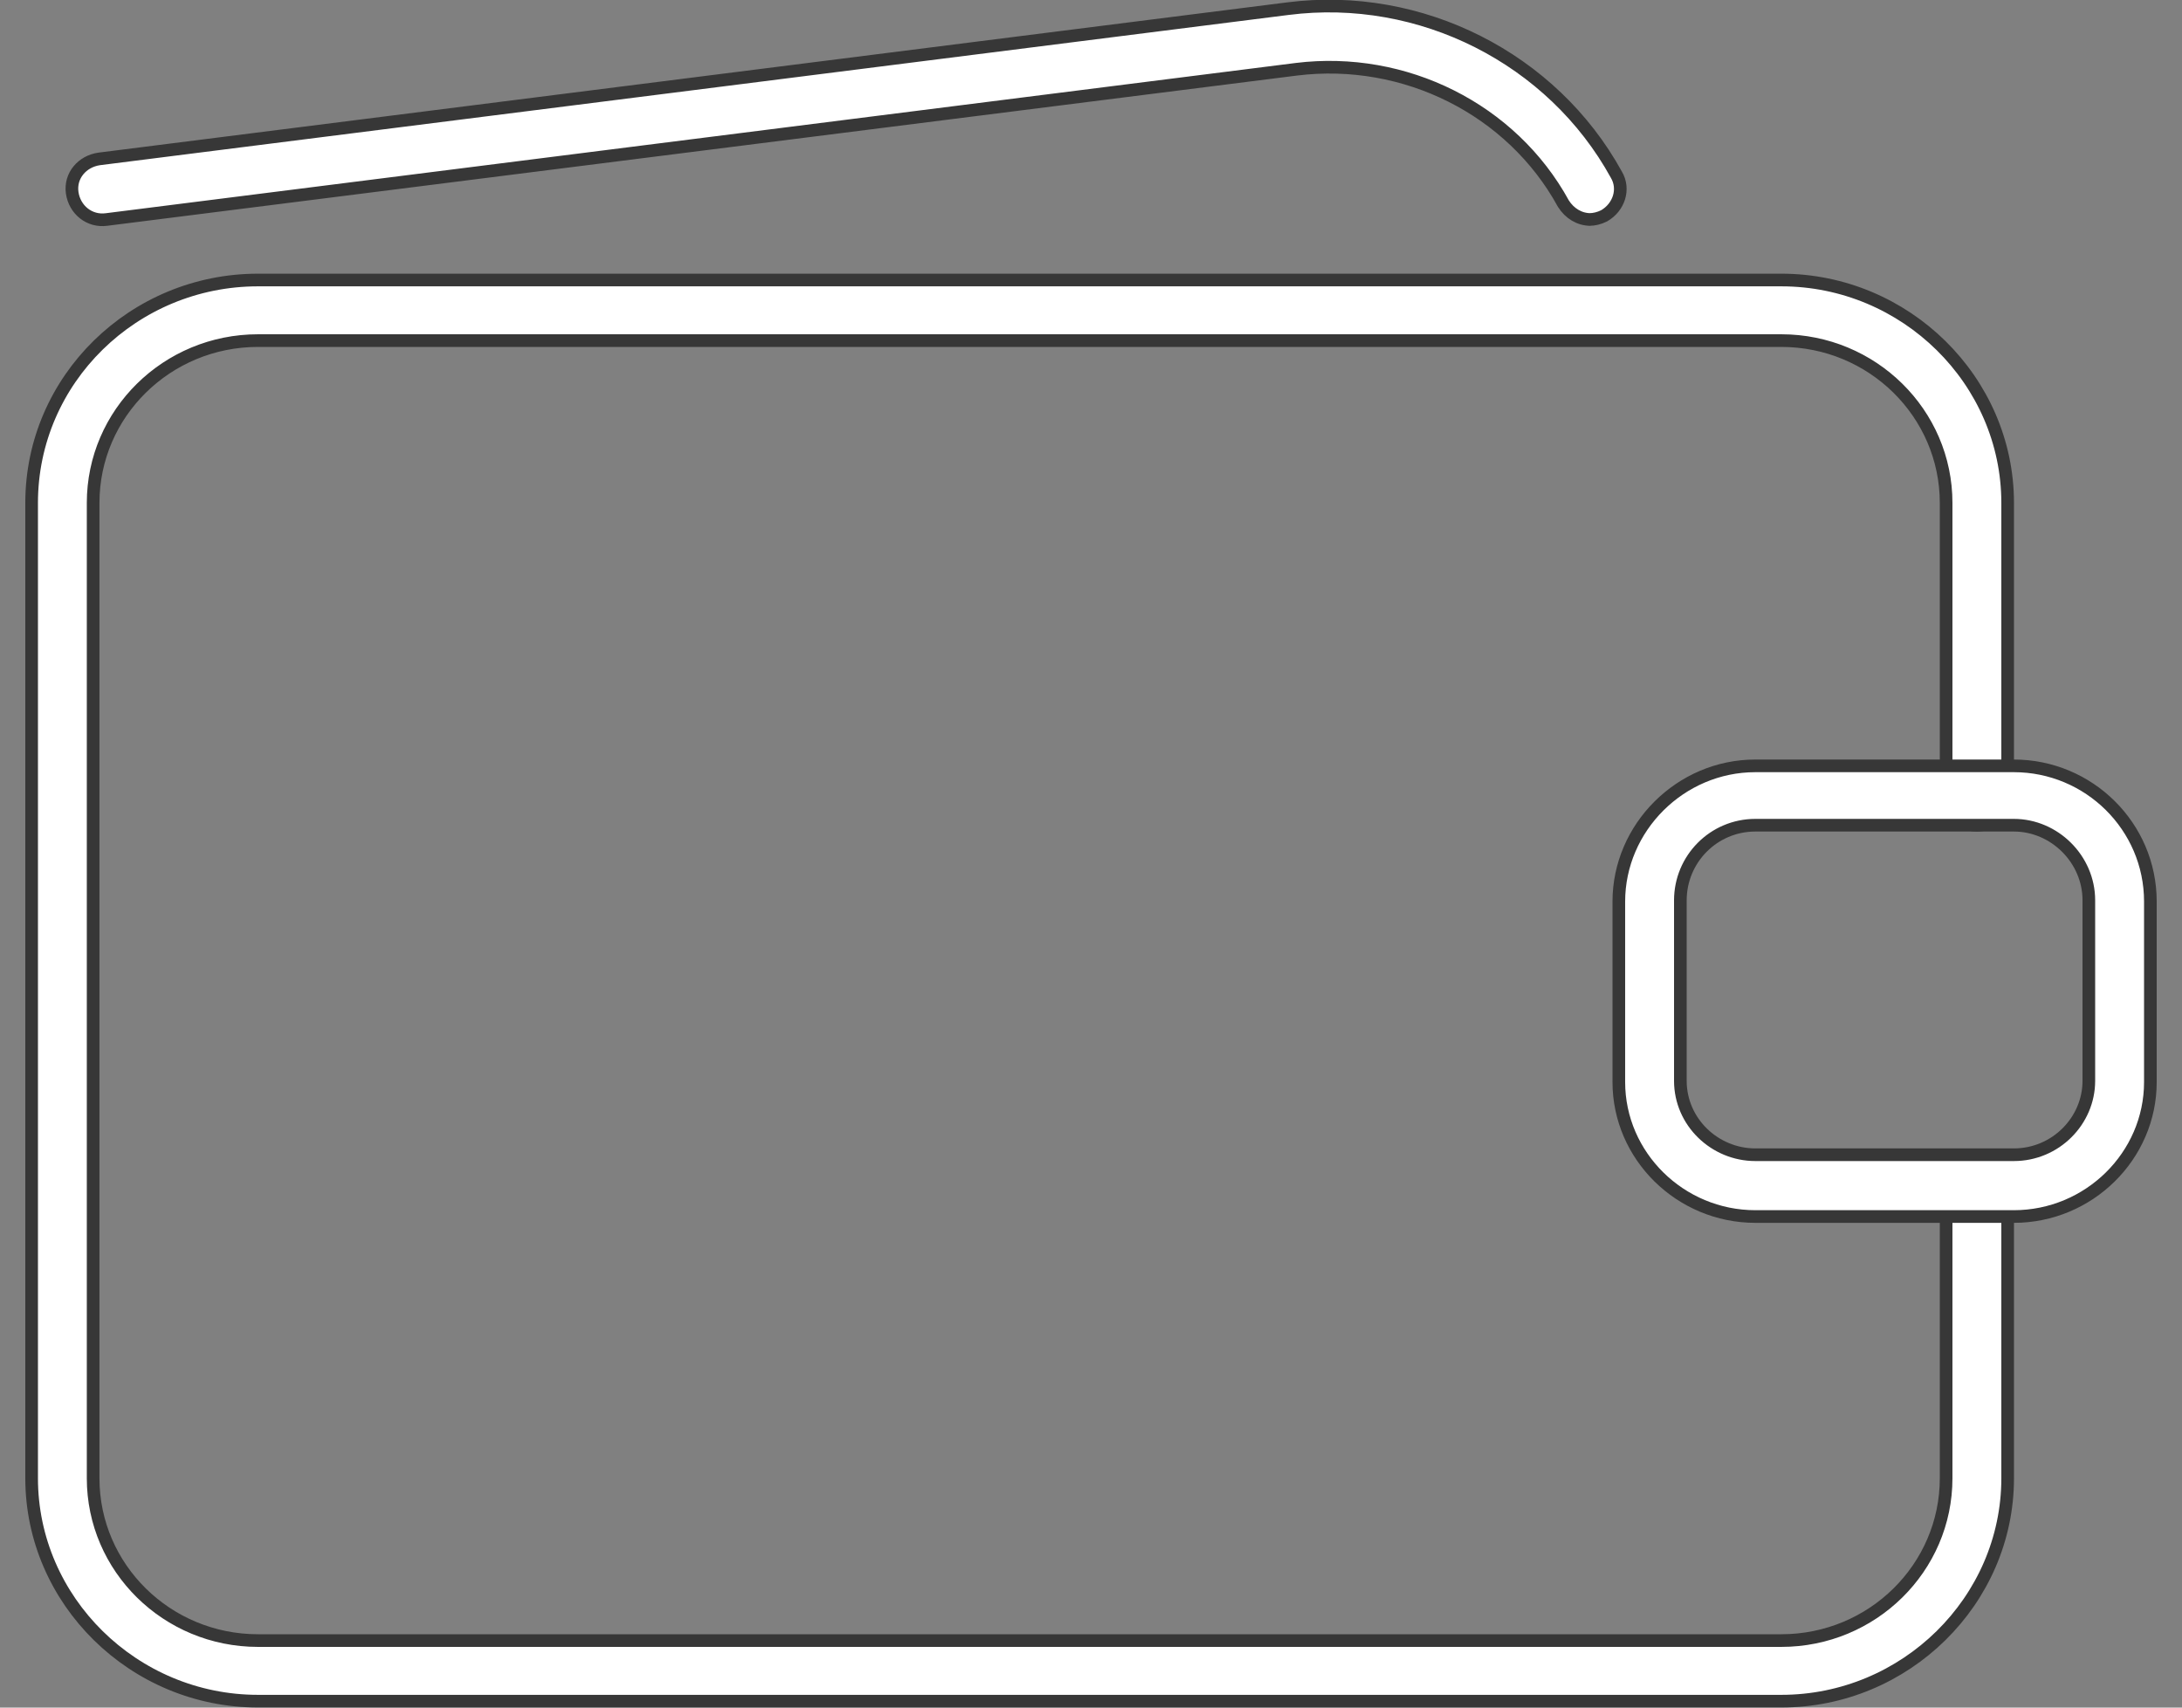 <svg xmlns="http://www.w3.org/2000/svg" width="69" height="54" viewBox="0 0 69 54" fill="none"><rect x="0" y="0" width="69" height="54" fill="#808080" stroke="none"/><path d="M56.328 53.797H8.159C4.229 53.797 1 50.617 1 46.747V15.905C1 11.997 4.229 8.855 8.159 8.855H56.328C60.257 8.855 63.487 12.036 63.487 15.905V25.139C63.487 25.675 63.059 26.096 62.514 26.096C61.969 26.096 61.541 25.675 61.541 25.139V15.905C61.541 13.07 59.207 10.771 56.328 10.771H8.159C5.28 10.771 2.945 13.07 2.945 15.905V46.747C2.945 49.582 5.28 51.881 8.159 51.881H56.328C59.207 51.881 61.541 49.582 61.541 46.747V37.514C61.541 36.977 61.969 36.556 62.514 36.556C63.059 36.556 63.487 36.977 63.487 37.514V46.747C63.487 50.617 60.257 53.797 56.328 53.797Z" fill="white" stroke="#373737" stroke-width="0.4"></path><path d="M63.681 38.471H55.51C53.137 38.471 51.191 36.556 51.191 34.218V28.51C51.191 26.173 53.137 24.219 55.51 24.219H63.681C66.054 24.219 68 26.134 68 28.51V34.218C68 36.556 66.054 38.471 63.681 38.471ZM55.51 26.096C54.187 26.096 53.137 27.169 53.137 28.471V34.18C53.137 35.483 54.226 36.517 55.51 36.517H63.681C65.004 36.517 66.054 35.444 66.054 34.18V28.471C66.054 27.169 64.965 26.096 63.681 26.096H55.51Z" fill="white" stroke="#373737" stroke-width="0.4"></path><path d="M50.296 6.941C49.946 6.941 49.635 6.749 49.44 6.443C47.806 3.454 44.421 1.768 40.997 2.19L3.373 6.941C2.828 7.017 2.361 6.634 2.283 6.098C2.206 5.561 2.595 5.102 3.139 5.025L40.725 0.274C44.927 -0.262 49.09 1.845 51.113 5.523C51.386 5.983 51.191 6.558 50.724 6.826C50.569 6.902 50.413 6.941 50.257 6.941H50.296Z" fill="white" stroke="#373737" stroke-width="0.4"></path></svg>